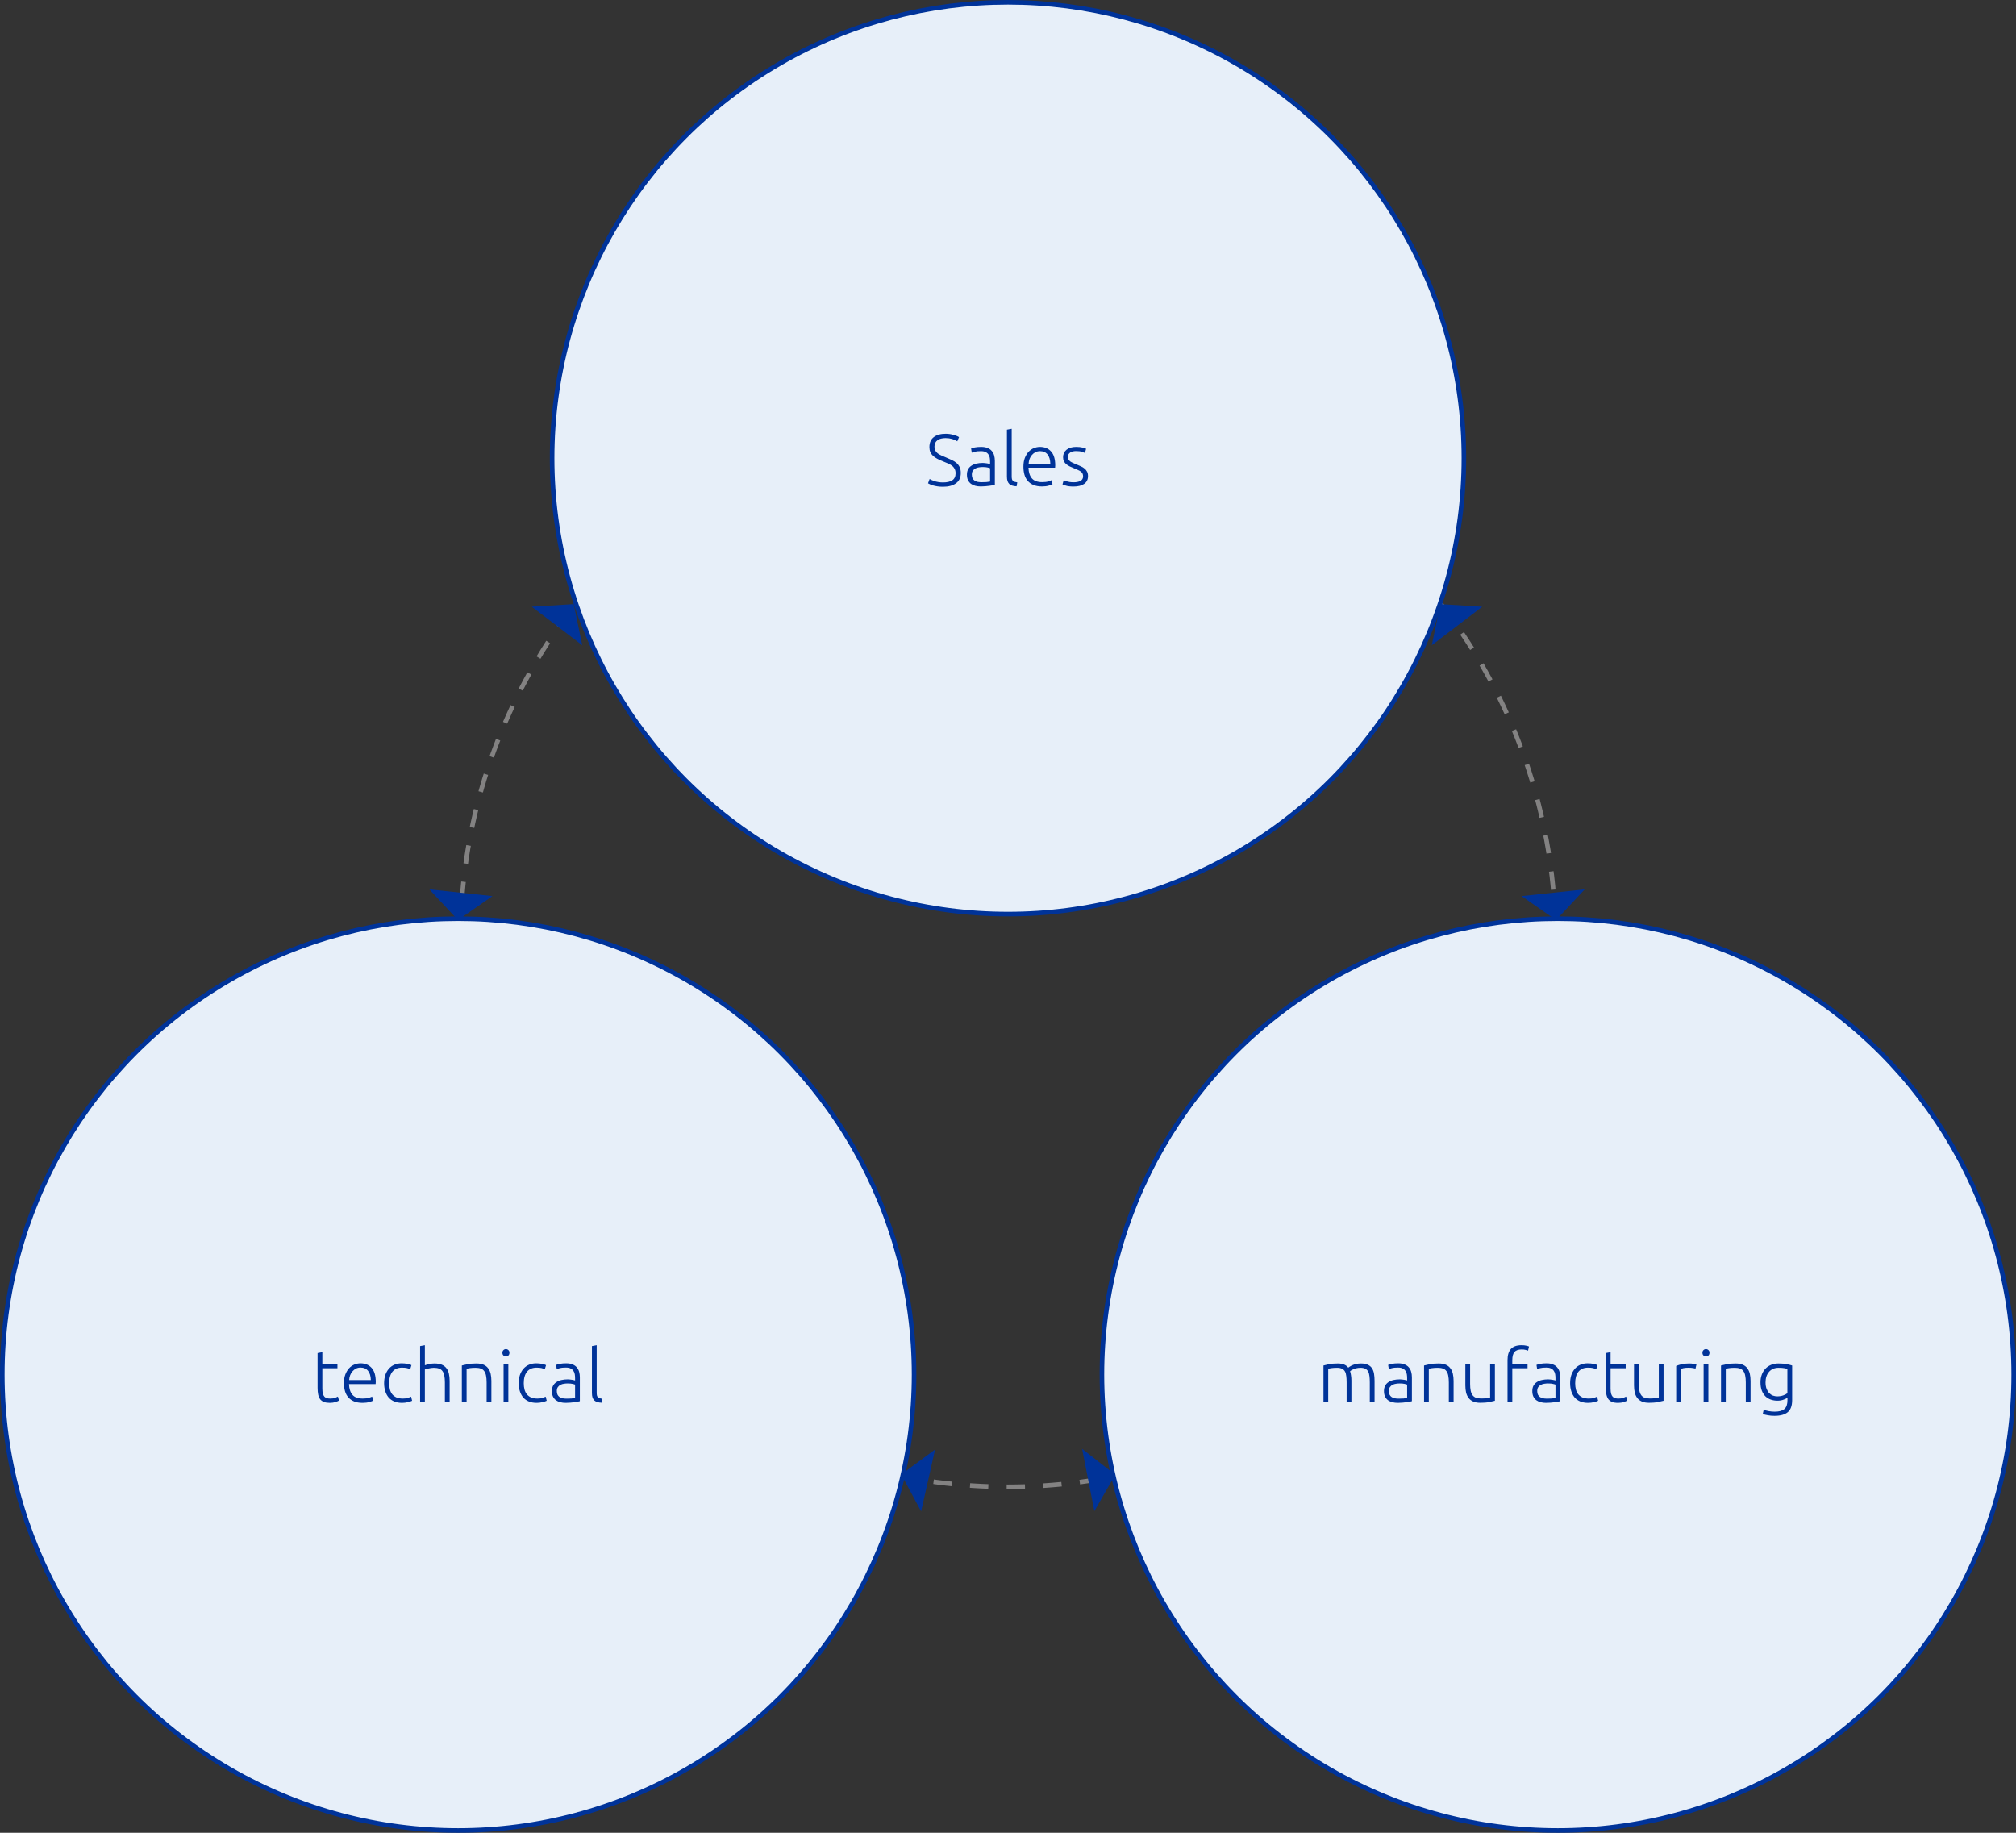 <svg width="440" height="400" viewBox="0 0 440 400" fill="none" xmlns="http://www.w3.org/2000/svg">
<rect x="0" y="0" width="440" height="400" fill="#333333" stroke="none"/>
<circle cx="220" cy="205" r="119.5" stroke="#838282" stroke-dasharray="4 4"/>
<circle cx="100" cy="300" r="99.5" fill="#E7EFF9" stroke="#003399"/>
<circle cx="340" cy="300" r="99.5" fill="#E7EFF9" stroke="#003399"/>
<circle cx="220" cy="100" r="99.5" fill="#E7EFF9" stroke="#003399"/>
<path d="M70.352 297.728H73.648V298.608H70.352V303.008C70.352 303.477 70.389 303.861 70.464 304.16C70.549 304.448 70.667 304.672 70.816 304.832C70.965 304.992 71.147 305.099 71.36 305.152C71.573 305.205 71.808 305.232 72.064 305.232C72.501 305.232 72.853 305.184 73.12 305.088C73.387 304.981 73.595 304.885 73.744 304.8L74 305.664C73.851 305.76 73.589 305.872 73.216 306C72.843 306.117 72.437 306.176 72 306.176C71.488 306.176 71.056 306.112 70.704 305.984C70.363 305.845 70.085 305.643 69.872 305.376C69.669 305.099 69.525 304.757 69.44 304.352C69.355 303.947 69.312 303.467 69.312 302.912V295.296L70.352 295.104V297.728ZM75.067 301.856C75.067 301.131 75.169 300.501 75.371 299.968C75.585 299.424 75.857 298.971 76.188 298.608C76.529 298.245 76.913 297.979 77.34 297.808C77.777 297.627 78.225 297.536 78.683 297.536C79.697 297.536 80.502 297.867 81.1 298.528C81.707 299.189 82.011 300.208 82.011 301.584C82.011 301.669 82.006 301.755 81.996 301.84C81.996 301.925 81.99 302.005 81.98 302.08H76.171C76.204 303.093 76.454 303.872 76.924 304.416C77.393 304.96 78.139 305.232 79.163 305.232C79.729 305.232 80.177 305.179 80.507 305.072C80.838 304.965 81.078 304.875 81.228 304.8L81.419 305.696C81.27 305.781 80.987 305.883 80.572 306C80.166 306.117 79.686 306.176 79.132 306.176C78.406 306.176 77.787 306.069 77.275 305.856C76.763 305.643 76.342 305.344 76.011 304.96C75.681 304.576 75.441 304.123 75.291 303.6C75.142 303.067 75.067 302.485 75.067 301.856ZM80.939 301.2C80.918 300.336 80.716 299.664 80.332 299.184C79.948 298.704 79.403 298.464 78.7 298.464C78.326 298.464 77.99 298.539 77.692 298.688C77.403 298.837 77.147 299.04 76.924 299.296C76.71 299.541 76.54 299.829 76.412 300.16C76.294 300.491 76.225 300.837 76.204 301.2H80.939ZM87.753 306.176C87.113 306.176 86.548 306.075 86.057 305.872C85.567 305.669 85.156 305.381 84.825 305.008C84.505 304.624 84.26 304.171 84.089 303.648C83.918 303.115 83.833 302.528 83.833 301.888C83.833 301.237 83.918 300.645 84.089 300.112C84.27 299.579 84.526 299.12 84.857 298.736C85.188 298.352 85.588 298.059 86.057 297.856C86.526 297.643 87.055 297.536 87.641 297.536C88.089 297.536 88.505 297.573 88.889 297.648C89.284 297.723 89.588 297.819 89.801 297.936L89.529 298.832C89.316 298.725 89.076 298.64 88.809 298.576C88.543 298.512 88.185 298.48 87.737 298.48C86.82 298.48 86.121 298.779 85.641 299.376C85.172 299.963 84.937 300.8 84.937 301.888C84.937 302.379 84.99 302.832 85.097 303.248C85.204 303.653 85.374 304.005 85.609 304.304C85.855 304.592 86.164 304.821 86.537 304.992C86.921 305.152 87.385 305.232 87.929 305.232C88.377 305.232 88.751 305.184 89.049 305.088C89.359 304.981 89.582 304.891 89.721 304.816L89.945 305.712C89.753 305.819 89.449 305.92 89.033 306.016C88.628 306.123 88.201 306.176 87.753 306.176ZM91.689 306V293.776L92.728 293.584V297.968C93.07 297.84 93.416 297.744 93.769 297.68C94.121 297.605 94.472 297.568 94.825 297.568C95.465 297.568 95.998 297.659 96.424 297.84C96.851 298.021 97.192 298.283 97.448 298.624C97.704 298.955 97.88 299.355 97.977 299.824C98.083 300.293 98.136 300.811 98.136 301.376V306H97.097V301.712C97.097 301.125 97.054 300.629 96.969 300.224C96.894 299.819 96.76 299.488 96.569 299.232C96.387 298.976 96.142 298.795 95.832 298.688C95.523 298.571 95.134 298.512 94.665 298.512C94.483 298.512 94.286 298.528 94.073 298.56C93.87 298.592 93.678 298.629 93.496 298.672C93.315 298.704 93.15 298.741 93.001 298.784C92.862 298.827 92.771 298.859 92.728 298.88V306H91.689ZM100.798 298.016C101.107 297.931 101.523 297.835 102.046 297.728C102.569 297.621 103.209 297.568 103.966 297.568C104.595 297.568 105.118 297.659 105.534 297.84C105.961 298.021 106.297 298.283 106.542 298.624C106.798 298.955 106.979 299.355 107.086 299.824C107.193 300.293 107.246 300.811 107.246 301.376V306H106.206V301.712C106.206 301.125 106.163 300.629 106.078 300.224C106.003 299.819 105.87 299.488 105.678 299.232C105.497 298.976 105.251 298.795 104.942 298.688C104.643 298.571 104.265 298.512 103.806 298.512C103.315 298.512 102.889 298.539 102.526 298.592C102.174 298.645 101.945 298.693 101.838 298.736V306H100.798V298.016ZM110.947 306H109.907V297.728H110.947V306ZM111.187 295.232C111.187 295.477 111.113 295.675 110.963 295.824C110.814 295.963 110.633 296.032 110.419 296.032C110.206 296.032 110.025 295.963 109.875 295.824C109.726 295.675 109.651 295.477 109.651 295.232C109.651 294.987 109.726 294.795 109.875 294.656C110.025 294.507 110.206 294.432 110.419 294.432C110.633 294.432 110.814 294.507 110.963 294.656C111.113 294.795 111.187 294.987 111.187 295.232ZM117.128 306.176C116.488 306.176 115.923 306.075 115.432 305.872C114.941 305.669 114.531 305.381 114.2 305.008C113.88 304.624 113.635 304.171 113.464 303.648C113.293 303.115 113.208 302.528 113.208 301.888C113.208 301.237 113.293 300.645 113.464 300.112C113.645 299.579 113.901 299.12 114.232 298.736C114.563 298.352 114.963 298.059 115.432 297.856C115.901 297.643 116.429 297.536 117.016 297.536C117.464 297.536 117.88 297.573 118.264 297.648C118.659 297.723 118.963 297.819 119.176 297.936L118.904 298.832C118.691 298.725 118.451 298.64 118.184 298.576C117.917 298.512 117.56 298.48 117.112 298.48C116.195 298.48 115.496 298.779 115.016 299.376C114.547 299.963 114.312 300.8 114.312 301.888C114.312 302.379 114.365 302.832 114.472 303.248C114.579 303.653 114.749 304.005 114.984 304.304C115.229 304.592 115.539 304.821 115.912 304.992C116.296 305.152 116.76 305.232 117.304 305.232C117.752 305.232 118.125 305.184 118.424 305.088C118.733 304.981 118.957 304.891 119.096 304.816L119.32 305.712C119.128 305.819 118.824 305.92 118.408 306.016C118.003 306.123 117.576 306.176 117.128 306.176ZM123.672 305.248C124.077 305.248 124.429 305.237 124.728 305.216C125.037 305.184 125.298 305.147 125.512 305.104V302.192C125.394 302.139 125.208 302.085 124.952 302.032C124.696 301.968 124.344 301.936 123.896 301.936C123.64 301.936 123.373 301.957 123.096 302C122.818 302.032 122.562 302.112 122.328 302.24C122.093 302.357 121.901 302.523 121.752 302.736C121.602 302.949 121.528 303.232 121.528 303.584C121.528 303.893 121.576 304.155 121.672 304.368C121.778 304.581 121.922 304.752 122.104 304.88C122.296 305.008 122.52 305.104 122.776 305.168C123.042 305.221 123.341 305.248 123.672 305.248ZM123.576 297.536C124.12 297.536 124.578 297.616 124.952 297.776C125.336 297.925 125.645 298.139 125.88 298.416C126.114 298.683 126.285 299.003 126.392 299.376C126.498 299.749 126.552 300.155 126.552 300.592V305.808C126.445 305.84 126.29 305.877 126.088 305.92C125.885 305.952 125.65 305.989 125.384 306.032C125.117 306.075 124.818 306.107 124.488 306.128C124.168 306.16 123.837 306.176 123.496 306.176C123.058 306.176 122.653 306.128 122.28 306.032C121.917 305.936 121.597 305.787 121.32 305.584C121.053 305.371 120.84 305.104 120.68 304.784C120.53 304.453 120.456 304.053 120.456 303.584C120.456 303.136 120.541 302.752 120.712 302.432C120.882 302.112 121.122 301.851 121.432 301.648C121.741 301.435 122.109 301.28 122.536 301.184C122.962 301.088 123.426 301.04 123.928 301.04C124.077 301.04 124.232 301.051 124.391 301.072C124.562 301.083 124.722 301.104 124.872 301.136C125.032 301.157 125.165 301.184 125.272 301.216C125.389 301.237 125.469 301.259 125.512 301.28V300.768C125.512 300.48 125.49 300.203 125.448 299.936C125.405 299.659 125.309 299.413 125.16 299.2C125.021 298.976 124.818 298.8 124.552 298.672C124.296 298.533 123.954 298.464 123.528 298.464C122.92 298.464 122.466 298.507 122.168 298.592C121.869 298.677 121.65 298.747 121.512 298.8L121.368 297.888C121.549 297.803 121.826 297.723 122.2 297.648C122.584 297.573 123.042 297.536 123.576 297.536ZM131.3 306.144C130.948 306.133 130.639 306.085 130.372 306C130.116 305.925 129.897 305.808 129.716 305.648C129.545 305.477 129.412 305.264 129.316 305.008C129.231 304.741 129.188 304.411 129.188 304.016V293.776L130.228 293.584V303.984C130.228 304.24 130.249 304.448 130.292 304.608C130.345 304.757 130.42 304.88 130.516 304.976C130.612 305.061 130.735 305.125 130.884 305.168C131.044 305.211 131.231 305.248 131.444 305.28L131.3 306.144Z" fill="#003399"/>
<path d="M288.853 298.016C289.162 297.931 289.562 297.835 290.053 297.728C290.554 297.621 291.199 297.568 291.989 297.568C293.034 297.568 293.791 297.872 294.261 298.48C294.314 298.437 294.415 298.368 294.565 298.272C294.725 298.165 294.922 298.059 295.157 297.952C295.391 297.845 295.663 297.755 295.973 297.68C296.293 297.605 296.645 297.568 297.029 297.568C297.658 297.568 298.165 297.664 298.549 297.856C298.943 298.037 299.247 298.299 299.461 298.64C299.674 298.971 299.818 299.371 299.893 299.84C299.967 300.309 300.005 300.821 300.005 301.376V306H298.965V301.712C298.965 301.168 298.938 300.699 298.885 300.304C298.842 299.899 298.746 299.568 298.597 299.312C298.458 299.045 298.255 298.848 297.989 298.72C297.722 298.581 297.375 298.512 296.949 298.512C296.629 298.512 296.335 298.544 296.069 298.608C295.813 298.661 295.589 298.731 295.397 298.816C295.205 298.901 295.045 298.987 294.917 299.072C294.799 299.157 294.714 299.221 294.661 299.264C294.757 299.541 294.826 299.856 294.869 300.208C294.922 300.549 294.949 300.912 294.949 301.296V306H293.909V301.712C293.909 301.168 293.882 300.699 293.829 300.304C293.786 299.899 293.69 299.568 293.541 299.312C293.391 299.045 293.178 298.848 292.901 298.72C292.634 298.581 292.277 298.512 291.829 298.512C291.327 298.512 290.901 298.539 290.549 298.592C290.207 298.645 289.989 298.693 289.893 298.736V306H288.853V298.016ZM305.273 305.248C305.678 305.248 306.03 305.237 306.329 305.216C306.638 305.184 306.9 305.147 307.113 305.104V302.192C306.996 302.139 306.809 302.085 306.553 302.032C306.297 301.968 305.945 301.936 305.497 301.936C305.241 301.936 304.974 301.957 304.697 302C304.42 302.032 304.164 302.112 303.929 302.24C303.694 302.357 303.502 302.523 303.353 302.736C303.204 302.949 303.129 303.232 303.129 303.584C303.129 303.893 303.177 304.155 303.273 304.368C303.38 304.581 303.524 304.752 303.705 304.88C303.897 305.008 304.121 305.104 304.377 305.168C304.644 305.221 304.942 305.248 305.273 305.248ZM305.177 297.536C305.721 297.536 306.18 297.616 306.553 297.776C306.937 297.925 307.246 298.139 307.481 298.416C307.716 298.683 307.886 299.003 307.993 299.376C308.1 299.749 308.153 300.155 308.153 300.592V305.808C308.046 305.84 307.892 305.877 307.689 305.92C307.486 305.952 307.252 305.989 306.985 306.032C306.718 306.075 306.42 306.107 306.089 306.128C305.769 306.16 305.438 306.176 305.097 306.176C304.66 306.176 304.254 306.128 303.881 306.032C303.518 305.936 303.198 305.787 302.921 305.584C302.654 305.371 302.441 305.104 302.281 304.784C302.132 304.453 302.057 304.053 302.057 303.584C302.057 303.136 302.142 302.752 302.313 302.432C302.484 302.112 302.724 301.851 303.033 301.648C303.342 301.435 303.71 301.28 304.137 301.184C304.564 301.088 305.028 301.04 305.529 301.04C305.678 301.04 305.833 301.051 305.993 301.072C306.164 301.083 306.324 301.104 306.473 301.136C306.633 301.157 306.766 301.184 306.873 301.216C306.99 301.237 307.07 301.259 307.113 301.28V300.768C307.113 300.48 307.092 300.203 307.049 299.936C307.006 299.659 306.91 299.413 306.761 299.2C306.622 298.976 306.42 298.8 306.153 298.672C305.897 298.533 305.556 298.464 305.129 298.464C304.521 298.464 304.068 298.507 303.769 298.592C303.47 298.677 303.252 298.747 303.113 298.8L302.969 297.888C303.15 297.803 303.428 297.723 303.801 297.648C304.185 297.573 304.644 297.536 305.177 297.536ZM310.806 298.016C311.115 297.931 311.531 297.835 312.054 297.728C312.576 297.621 313.216 297.568 313.974 297.568C314.603 297.568 315.126 297.659 315.542 297.84C315.968 298.021 316.304 298.283 316.55 298.624C316.806 298.955 316.987 299.355 317.094 299.824C317.2 300.293 317.254 300.811 317.254 301.376V306H316.214V301.712C316.214 301.125 316.171 300.629 316.086 300.224C316.011 299.819 315.878 299.488 315.686 299.232C315.504 298.976 315.259 298.795 314.95 298.688C314.651 298.571 314.272 298.512 313.814 298.512C313.323 298.512 312.896 298.539 312.534 298.592C312.182 298.645 311.952 298.693 311.846 298.736V306H310.806V298.016ZM326.267 305.712C325.958 305.797 325.542 305.893 325.019 306C324.496 306.107 323.856 306.16 323.099 306.16C322.48 306.16 321.963 306.069 321.547 305.888C321.131 305.707 320.795 305.451 320.539 305.12C320.283 304.789 320.096 304.389 319.979 303.92C319.872 303.451 319.819 302.933 319.819 302.368V297.728H320.859V302.032C320.859 302.619 320.902 303.115 320.987 303.52C321.072 303.925 321.211 304.256 321.403 304.512C321.595 304.757 321.84 304.939 322.139 305.056C322.448 305.163 322.822 305.216 323.259 305.216C323.75 305.216 324.176 305.189 324.539 305.136C324.902 305.083 325.131 305.035 325.227 304.992V297.728H326.267V305.712ZM332.064 293.584C332.512 293.584 332.875 293.621 333.152 293.696C333.44 293.76 333.627 293.819 333.712 293.872L333.504 294.768C333.387 294.715 333.211 294.661 332.976 294.608C332.752 294.544 332.464 294.512 332.112 294.512C331.376 294.512 330.848 294.699 330.528 295.072C330.219 295.445 330.064 296.043 330.064 296.864V297.728H333.392V298.608H330.064V306H329.024V296.832C329.024 295.755 329.27 294.944 329.76 294.4C330.262 293.856 331.03 293.584 332.064 293.584ZM337.648 305.248C338.053 305.248 338.405 305.237 338.704 305.216C339.013 305.184 339.275 305.147 339.488 305.104V302.192C339.371 302.139 339.184 302.085 338.928 302.032C338.672 301.968 338.32 301.936 337.872 301.936C337.616 301.936 337.349 301.957 337.072 302C336.795 302.032 336.539 302.112 336.304 302.24C336.069 302.357 335.877 302.523 335.728 302.736C335.579 302.949 335.504 303.232 335.504 303.584C335.504 303.893 335.552 304.155 335.648 304.368C335.755 304.581 335.899 304.752 336.08 304.88C336.272 305.008 336.496 305.104 336.752 305.168C337.019 305.221 337.317 305.248 337.648 305.248ZM337.552 297.536C338.096 297.536 338.555 297.616 338.928 297.776C339.312 297.925 339.621 298.139 339.856 298.416C340.091 298.683 340.261 299.003 340.368 299.376C340.475 299.749 340.528 300.155 340.528 300.592V305.808C340.421 305.84 340.267 305.877 340.064 305.92C339.861 305.952 339.627 305.989 339.36 306.032C339.093 306.075 338.795 306.107 338.464 306.128C338.144 306.16 337.813 306.176 337.472 306.176C337.035 306.176 336.629 306.128 336.256 306.032C335.893 305.936 335.573 305.787 335.296 305.584C335.029 305.371 334.816 305.104 334.656 304.784C334.507 304.453 334.432 304.053 334.432 303.584C334.432 303.136 334.517 302.752 334.688 302.432C334.859 302.112 335.099 301.851 335.408 301.648C335.717 301.435 336.085 301.28 336.512 301.184C336.939 301.088 337.403 301.04 337.904 301.04C338.053 301.04 338.208 301.051 338.368 301.072C338.539 301.083 338.699 301.104 338.848 301.136C339.008 301.157 339.141 301.184 339.248 301.216C339.365 301.237 339.445 301.259 339.488 301.28V300.768C339.488 300.48 339.467 300.203 339.424 299.936C339.381 299.659 339.285 299.413 339.136 299.2C338.997 298.976 338.795 298.8 338.528 298.672C338.272 298.533 337.931 298.464 337.504 298.464C336.896 298.464 336.443 298.507 336.144 298.592C335.845 298.677 335.627 298.747 335.488 298.8L335.344 297.888C335.525 297.803 335.803 297.723 336.176 297.648C336.56 297.573 337.019 297.536 337.552 297.536ZM346.605 306.176C345.965 306.176 345.399 306.075 344.909 305.872C344.418 305.669 344.007 305.381 343.677 305.008C343.357 304.624 343.111 304.171 342.941 303.648C342.77 303.115 342.685 302.528 342.685 301.888C342.685 301.237 342.77 300.645 342.941 300.112C343.122 299.579 343.378 299.12 343.709 298.736C344.039 298.352 344.439 298.059 344.909 297.856C345.378 297.643 345.906 297.536 346.493 297.536C346.941 297.536 347.357 297.573 347.741 297.648C348.135 297.723 348.439 297.819 348.653 297.936L348.381 298.832C348.167 298.725 347.927 298.64 347.661 298.576C347.394 298.512 347.037 298.48 346.589 298.48C345.671 298.48 344.973 298.779 344.493 299.376C344.023 299.963 343.789 300.8 343.789 301.888C343.789 302.379 343.842 302.832 343.949 303.248C344.055 303.653 344.226 304.005 344.461 304.304C344.706 304.592 345.015 304.821 345.389 304.992C345.773 305.152 346.237 305.232 346.781 305.232C347.229 305.232 347.602 305.184 347.901 305.088C348.21 304.981 348.434 304.891 348.573 304.816L348.797 305.712C348.605 305.819 348.301 305.92 347.885 306.016C347.479 306.123 347.053 306.176 346.605 306.176ZM351.516 297.728H354.812V298.608H351.516V303.008C351.516 303.477 351.553 303.861 351.628 304.16C351.713 304.448 351.831 304.672 351.98 304.832C352.129 304.992 352.311 305.099 352.524 305.152C352.737 305.205 352.972 305.232 353.228 305.232C353.665 305.232 354.017 305.184 354.284 305.088C354.551 304.981 354.759 304.885 354.908 304.8L355.164 305.664C355.015 305.76 354.753 305.872 354.38 306C354.007 306.117 353.601 306.176 353.164 306.176C352.652 306.176 352.22 306.112 351.868 305.984C351.527 305.845 351.249 305.643 351.036 305.376C350.833 305.099 350.689 304.757 350.604 304.352C350.519 303.947 350.476 303.467 350.476 302.912V295.296L351.516 295.104V297.728ZM363.08 305.712C362.77 305.797 362.354 305.893 361.832 306C361.309 306.107 360.669 306.16 359.912 306.16C359.293 306.16 358.776 306.069 358.36 305.888C357.944 305.707 357.608 305.451 357.352 305.12C357.096 304.789 356.909 304.389 356.792 303.92C356.685 303.451 356.632 302.933 356.632 302.368V297.728H357.672V302.032C357.672 302.619 357.714 303.115 357.8 303.52C357.885 303.925 358.024 304.256 358.216 304.512C358.408 304.757 358.653 304.939 358.952 305.056C359.261 305.163 359.634 305.216 360.072 305.216C360.562 305.216 360.989 305.189 361.352 305.136C361.714 305.083 361.944 305.035 362.04 304.992V297.728H363.08V305.712ZM368.653 297.568C368.994 297.568 369.314 297.595 369.613 297.648C369.922 297.701 370.136 297.755 370.253 297.808L370.045 298.704C369.96 298.661 369.784 298.619 369.517 298.576C369.261 298.523 368.92 298.496 368.493 298.496C368.045 298.496 367.682 298.528 367.405 298.592C367.138 298.656 366.962 298.709 366.877 298.752V306H365.837V298.112C366.104 297.995 366.472 297.877 366.941 297.76C367.41 297.632 367.981 297.568 368.653 297.568ZM372.861 306H371.821V297.728H372.861V306ZM373.101 295.232C373.101 295.477 373.027 295.675 372.877 295.824C372.728 295.963 372.547 296.032 372.333 296.032C372.12 296.032 371.939 295.963 371.789 295.824C371.64 295.675 371.565 295.477 371.565 295.232C371.565 294.987 371.64 294.795 371.789 294.656C371.939 294.507 372.12 294.432 372.333 294.432C372.547 294.432 372.728 294.507 372.877 294.656C373.027 294.795 373.101 294.987 373.101 295.232ZM375.618 298.016C375.928 297.931 376.344 297.835 376.866 297.728C377.389 297.621 378.029 297.568 378.786 297.568C379.416 297.568 379.938 297.659 380.354 297.84C380.781 298.021 381.117 298.283 381.362 298.624C381.618 298.955 381.8 299.355 381.906 299.824C382.013 300.293 382.066 300.811 382.066 301.376V306H381.026V301.712C381.026 301.125 380.984 300.629 380.898 300.224C380.824 299.819 380.69 299.488 380.498 299.232C380.317 298.976 380.072 298.795 379.762 298.688C379.464 298.571 379.085 298.512 378.626 298.512C378.136 298.512 377.709 298.539 377.346 298.592C376.994 298.645 376.765 298.693 376.658 298.736V306H375.618V298.016ZM390.12 305.04C390.056 305.093 389.96 305.157 389.832 305.232C389.704 305.296 389.544 305.365 389.352 305.44C389.17 305.515 388.957 305.579 388.712 305.632C388.477 305.675 388.21 305.696 387.912 305.696C387.432 305.696 386.968 305.621 386.52 305.472C386.072 305.323 385.677 305.088 385.336 304.768C385.005 304.448 384.738 304.037 384.536 303.536C384.333 303.024 384.232 302.405 384.232 301.68C384.232 301.093 384.322 300.549 384.504 300.048C384.685 299.547 384.941 299.115 385.272 298.752C385.613 298.379 386.024 298.091 386.504 297.888C386.994 297.675 387.544 297.568 388.152 297.568C388.92 297.568 389.533 297.621 389.992 297.728C390.461 297.824 390.845 297.92 391.144 298.016V305.568C391.144 306.805 390.824 307.685 390.184 308.208C389.544 308.741 388.578 309.008 387.288 309.008C386.754 309.008 386.269 308.965 385.832 308.88C385.405 308.805 385.037 308.715 384.728 308.608L384.936 307.664C385.192 307.781 385.538 307.883 385.976 307.968C386.424 308.053 386.872 308.096 387.32 308.096C388.301 308.096 389.01 307.904 389.448 307.52C389.896 307.147 390.12 306.501 390.12 305.584V305.04ZM390.104 298.736C389.922 298.683 389.688 298.635 389.4 298.592C389.112 298.539 388.701 298.512 388.168 298.512C387.72 298.512 387.32 298.592 386.968 298.752C386.626 298.901 386.333 299.12 386.088 299.408C385.842 299.685 385.656 300.021 385.528 300.416C385.4 300.8 385.336 301.227 385.336 301.696C385.336 302.24 385.41 302.709 385.56 303.104C385.709 303.488 385.901 303.803 386.136 304.048C386.381 304.293 386.658 304.475 386.968 304.592C387.277 304.699 387.592 304.752 387.912 304.752C388.381 304.752 388.808 304.683 389.192 304.544C389.586 304.405 389.89 304.245 390.104 304.064V298.736Z" fill="#003399"/>
<path d="M205.824 105.296C206.688 105.296 207.36 105.141 207.84 104.832C208.32 104.512 208.56 104 208.56 103.296C208.56 102.891 208.48 102.555 208.32 102.288C208.171 102.011 207.968 101.781 207.712 101.6C207.456 101.408 207.163 101.248 206.832 101.12C206.501 100.981 206.155 100.837 205.792 100.688C205.333 100.507 204.923 100.32 204.56 100.128C204.197 99.936 203.888 99.723 203.632 99.488C203.376 99.243 203.179 98.965 203.04 98.656C202.912 98.347 202.848 97.984 202.848 97.568C202.848 96.619 203.163 95.899 203.792 95.408C204.421 94.917 205.296 94.672 206.416 94.672C206.715 94.672 207.008 94.693 207.296 94.736C207.584 94.779 207.851 94.837 208.096 94.912C208.352 94.976 208.581 95.051 208.784 95.136C208.997 95.221 209.173 95.312 209.312 95.408L208.928 96.32C208.619 96.107 208.24 95.936 207.792 95.808C207.355 95.68 206.88 95.616 206.368 95.616C206.016 95.616 205.691 95.653 205.392 95.728C205.104 95.792 204.853 95.904 204.64 96.064C204.427 96.213 204.256 96.405 204.128 96.64C204.011 96.875 203.952 97.157 203.952 97.488C203.952 97.829 204.016 98.117 204.144 98.352C204.272 98.587 204.448 98.789 204.672 98.96C204.907 99.131 205.179 99.285 205.488 99.424C205.797 99.563 206.133 99.707 206.496 99.856C206.933 100.037 207.344 100.219 207.728 100.4C208.123 100.581 208.464 100.795 208.752 101.04C209.04 101.285 209.269 101.584 209.44 101.936C209.611 102.288 209.696 102.72 209.696 103.232C209.696 104.235 209.344 104.987 208.64 105.488C207.947 105.989 207.003 106.24 205.808 106.24C205.381 106.24 204.992 106.213 204.64 106.16C204.288 106.107 203.973 106.043 203.696 105.968C203.419 105.883 203.184 105.797 202.992 105.712C202.8 105.627 202.651 105.552 202.544 105.488L202.896 104.544C203.003 104.608 203.147 104.683 203.328 104.768C203.509 104.853 203.723 104.939 203.968 105.024C204.213 105.099 204.491 105.163 204.8 105.216C205.109 105.269 205.451 105.296 205.824 105.296ZM214.25 105.248C214.655 105.248 215.007 105.237 215.306 105.216C215.615 105.184 215.876 105.147 216.09 105.104V102.192C215.972 102.139 215.786 102.085 215.53 102.032C215.274 101.968 214.922 101.936 214.474 101.936C214.218 101.936 213.951 101.957 213.674 102C213.396 102.032 213.14 102.112 212.906 102.24C212.671 102.357 212.479 102.523 212.33 102.736C212.18 102.949 212.106 103.232 212.106 103.584C212.106 103.893 212.154 104.155 212.25 104.368C212.356 104.581 212.5 104.752 212.682 104.88C212.874 105.008 213.098 105.104 213.354 105.168C213.62 105.221 213.919 105.248 214.25 105.248ZM214.154 97.536C214.698 97.536 215.156 97.616 215.53 97.776C215.914 97.925 216.223 98.139 216.458 98.416C216.692 98.683 216.863 99.003 216.97 99.376C217.076 99.749 217.13 100.155 217.13 100.592V105.808C217.023 105.84 216.868 105.877 216.666 105.92C216.463 105.952 216.228 105.989 215.962 106.032C215.695 106.075 215.396 106.107 215.066 106.128C214.746 106.16 214.415 106.176 214.074 106.176C213.636 106.176 213.231 106.128 212.858 106.032C212.495 105.936 212.175 105.787 211.898 105.584C211.631 105.371 211.418 105.104 211.258 104.784C211.108 104.453 211.034 104.053 211.034 103.584C211.034 103.136 211.119 102.752 211.29 102.432C211.46 102.112 211.7 101.851 212.01 101.648C212.319 101.435 212.687 101.28 213.114 101.184C213.54 101.088 214.004 101.04 214.506 101.04C214.655 101.04 214.81 101.051 214.97 101.072C215.14 101.083 215.3 101.104 215.45 101.136C215.61 101.157 215.743 101.184 215.85 101.216C215.967 101.237 216.047 101.259 216.09 101.28V100.768C216.09 100.48 216.068 100.203 216.026 99.936C215.983 99.659 215.887 99.413 215.738 99.2C215.599 98.976 215.396 98.8 215.13 98.672C214.874 98.533 214.532 98.464 214.106 98.464C213.498 98.464 213.044 98.507 212.746 98.592C212.447 98.677 212.228 98.747 212.09 98.8L211.946 97.888C212.127 97.803 212.404 97.723 212.778 97.648C213.162 97.573 213.62 97.536 214.154 97.536ZM221.878 106.144C221.526 106.133 221.217 106.085 220.95 106C220.694 105.925 220.476 105.808 220.294 105.648C220.124 105.477 219.99 105.264 219.894 105.008C219.809 104.741 219.766 104.411 219.766 104.016V93.776L220.806 93.584V103.984C220.806 104.24 220.828 104.448 220.87 104.608C220.924 104.757 220.998 104.88 221.094 104.976C221.19 105.061 221.313 105.125 221.462 105.168C221.622 105.211 221.809 105.248 222.022 105.28L221.878 106.144ZM223.364 101.856C223.364 101.131 223.466 100.501 223.668 99.968C223.882 99.424 224.154 98.971 224.484 98.608C224.826 98.245 225.21 97.979 225.636 97.808C226.074 97.627 226.522 97.536 226.98 97.536C227.994 97.536 228.799 97.867 229.396 98.528C230.004 99.189 230.308 100.208 230.308 101.584C230.308 101.669 230.303 101.755 230.292 101.84C230.292 101.925 230.287 102.005 230.276 102.08H224.468C224.5 103.093 224.751 103.872 225.22 104.416C225.69 104.96 226.436 105.232 227.46 105.232C228.026 105.232 228.474 105.179 228.804 105.072C229.135 104.965 229.375 104.875 229.524 104.8L229.716 105.696C229.567 105.781 229.284 105.883 228.868 106C228.463 106.117 227.983 106.176 227.428 106.176C226.703 106.176 226.084 106.069 225.572 105.856C225.06 105.643 224.639 105.344 224.308 104.96C223.978 104.576 223.738 104.123 223.588 103.6C223.439 103.067 223.364 102.485 223.364 101.856ZM229.236 101.2C229.215 100.336 229.012 99.664 228.628 99.184C228.244 98.704 227.7 98.464 226.996 98.464C226.623 98.464 226.287 98.539 225.988 98.688C225.7 98.837 225.444 99.04 225.22 99.296C225.007 99.541 224.836 99.829 224.708 100.16C224.591 100.491 224.522 100.837 224.5 101.2H229.236ZM234.322 105.264C234.919 105.264 235.41 105.168 235.794 104.976C236.189 104.773 236.386 104.437 236.386 103.968C236.386 103.744 236.349 103.552 236.274 103.392C236.21 103.232 236.098 103.088 235.938 102.96C235.778 102.832 235.565 102.709 235.298 102.592C235.042 102.475 234.722 102.336 234.338 102.176C234.029 102.048 233.735 101.92 233.458 101.792C233.181 101.653 232.935 101.499 232.722 101.328C232.509 101.147 232.338 100.933 232.21 100.688C232.082 100.443 232.018 100.144 232.018 99.792C232.018 99.12 232.269 98.576 232.77 98.16C233.282 97.744 233.981 97.536 234.866 97.536C235.431 97.536 235.895 97.584 236.258 97.68C236.631 97.776 236.893 97.861 237.042 97.936L236.802 98.864C236.674 98.8 236.455 98.715 236.146 98.608C235.847 98.501 235.405 98.448 234.818 98.448C234.583 98.448 234.359 98.475 234.146 98.528C233.943 98.571 233.762 98.645 233.602 98.752C233.442 98.848 233.314 98.976 233.218 99.136C233.122 99.285 233.074 99.472 233.074 99.696C233.074 99.92 233.117 100.112 233.202 100.272C233.287 100.432 233.41 100.576 233.57 100.704C233.741 100.821 233.943 100.933 234.178 101.04C234.423 101.147 234.701 101.264 235.01 101.392C235.33 101.52 235.634 101.653 235.922 101.792C236.221 101.92 236.482 102.08 236.706 102.272C236.93 102.453 237.111 102.677 237.25 102.944C237.389 103.2 237.458 103.525 237.458 103.92C237.458 104.667 237.175 105.232 236.61 105.616C236.055 106 235.293 106.192 234.322 106.192C233.597 106.192 233.042 106.128 232.658 106C232.274 105.883 232.018 105.792 231.89 105.728L232.162 104.784C232.194 104.805 232.263 104.843 232.37 104.896C232.477 104.939 232.621 104.992 232.802 105.056C232.983 105.109 233.197 105.157 233.442 105.2C233.698 105.243 233.991 105.264 234.322 105.264Z" fill="#003399"/>
<path d="M196.709 321.79L204.086 316.351L201.038 329.868L196.709 321.79Z" fill="#003399"/>
<path d="M125.213 131.853L127.081 140.826L116.066 132.42L125.213 131.853Z" fill="#003399"/>
<path d="M314.36 131.853L312.492 140.826L323.507 132.42L314.36 131.853Z" fill="#003399"/>
<path d="M243.398 321.847L236.17 316.211L238.853 329.806L243.398 321.847Z" fill="#003399"/>
<path d="M99.955 200.802L107.481 195.572L93.703 194.101L99.955 200.802Z" fill="#003399"/>
<path d="M339.618 200.802L332.092 195.572L345.87 194.101L339.618 200.802Z" fill="#003399"/>
</svg>
